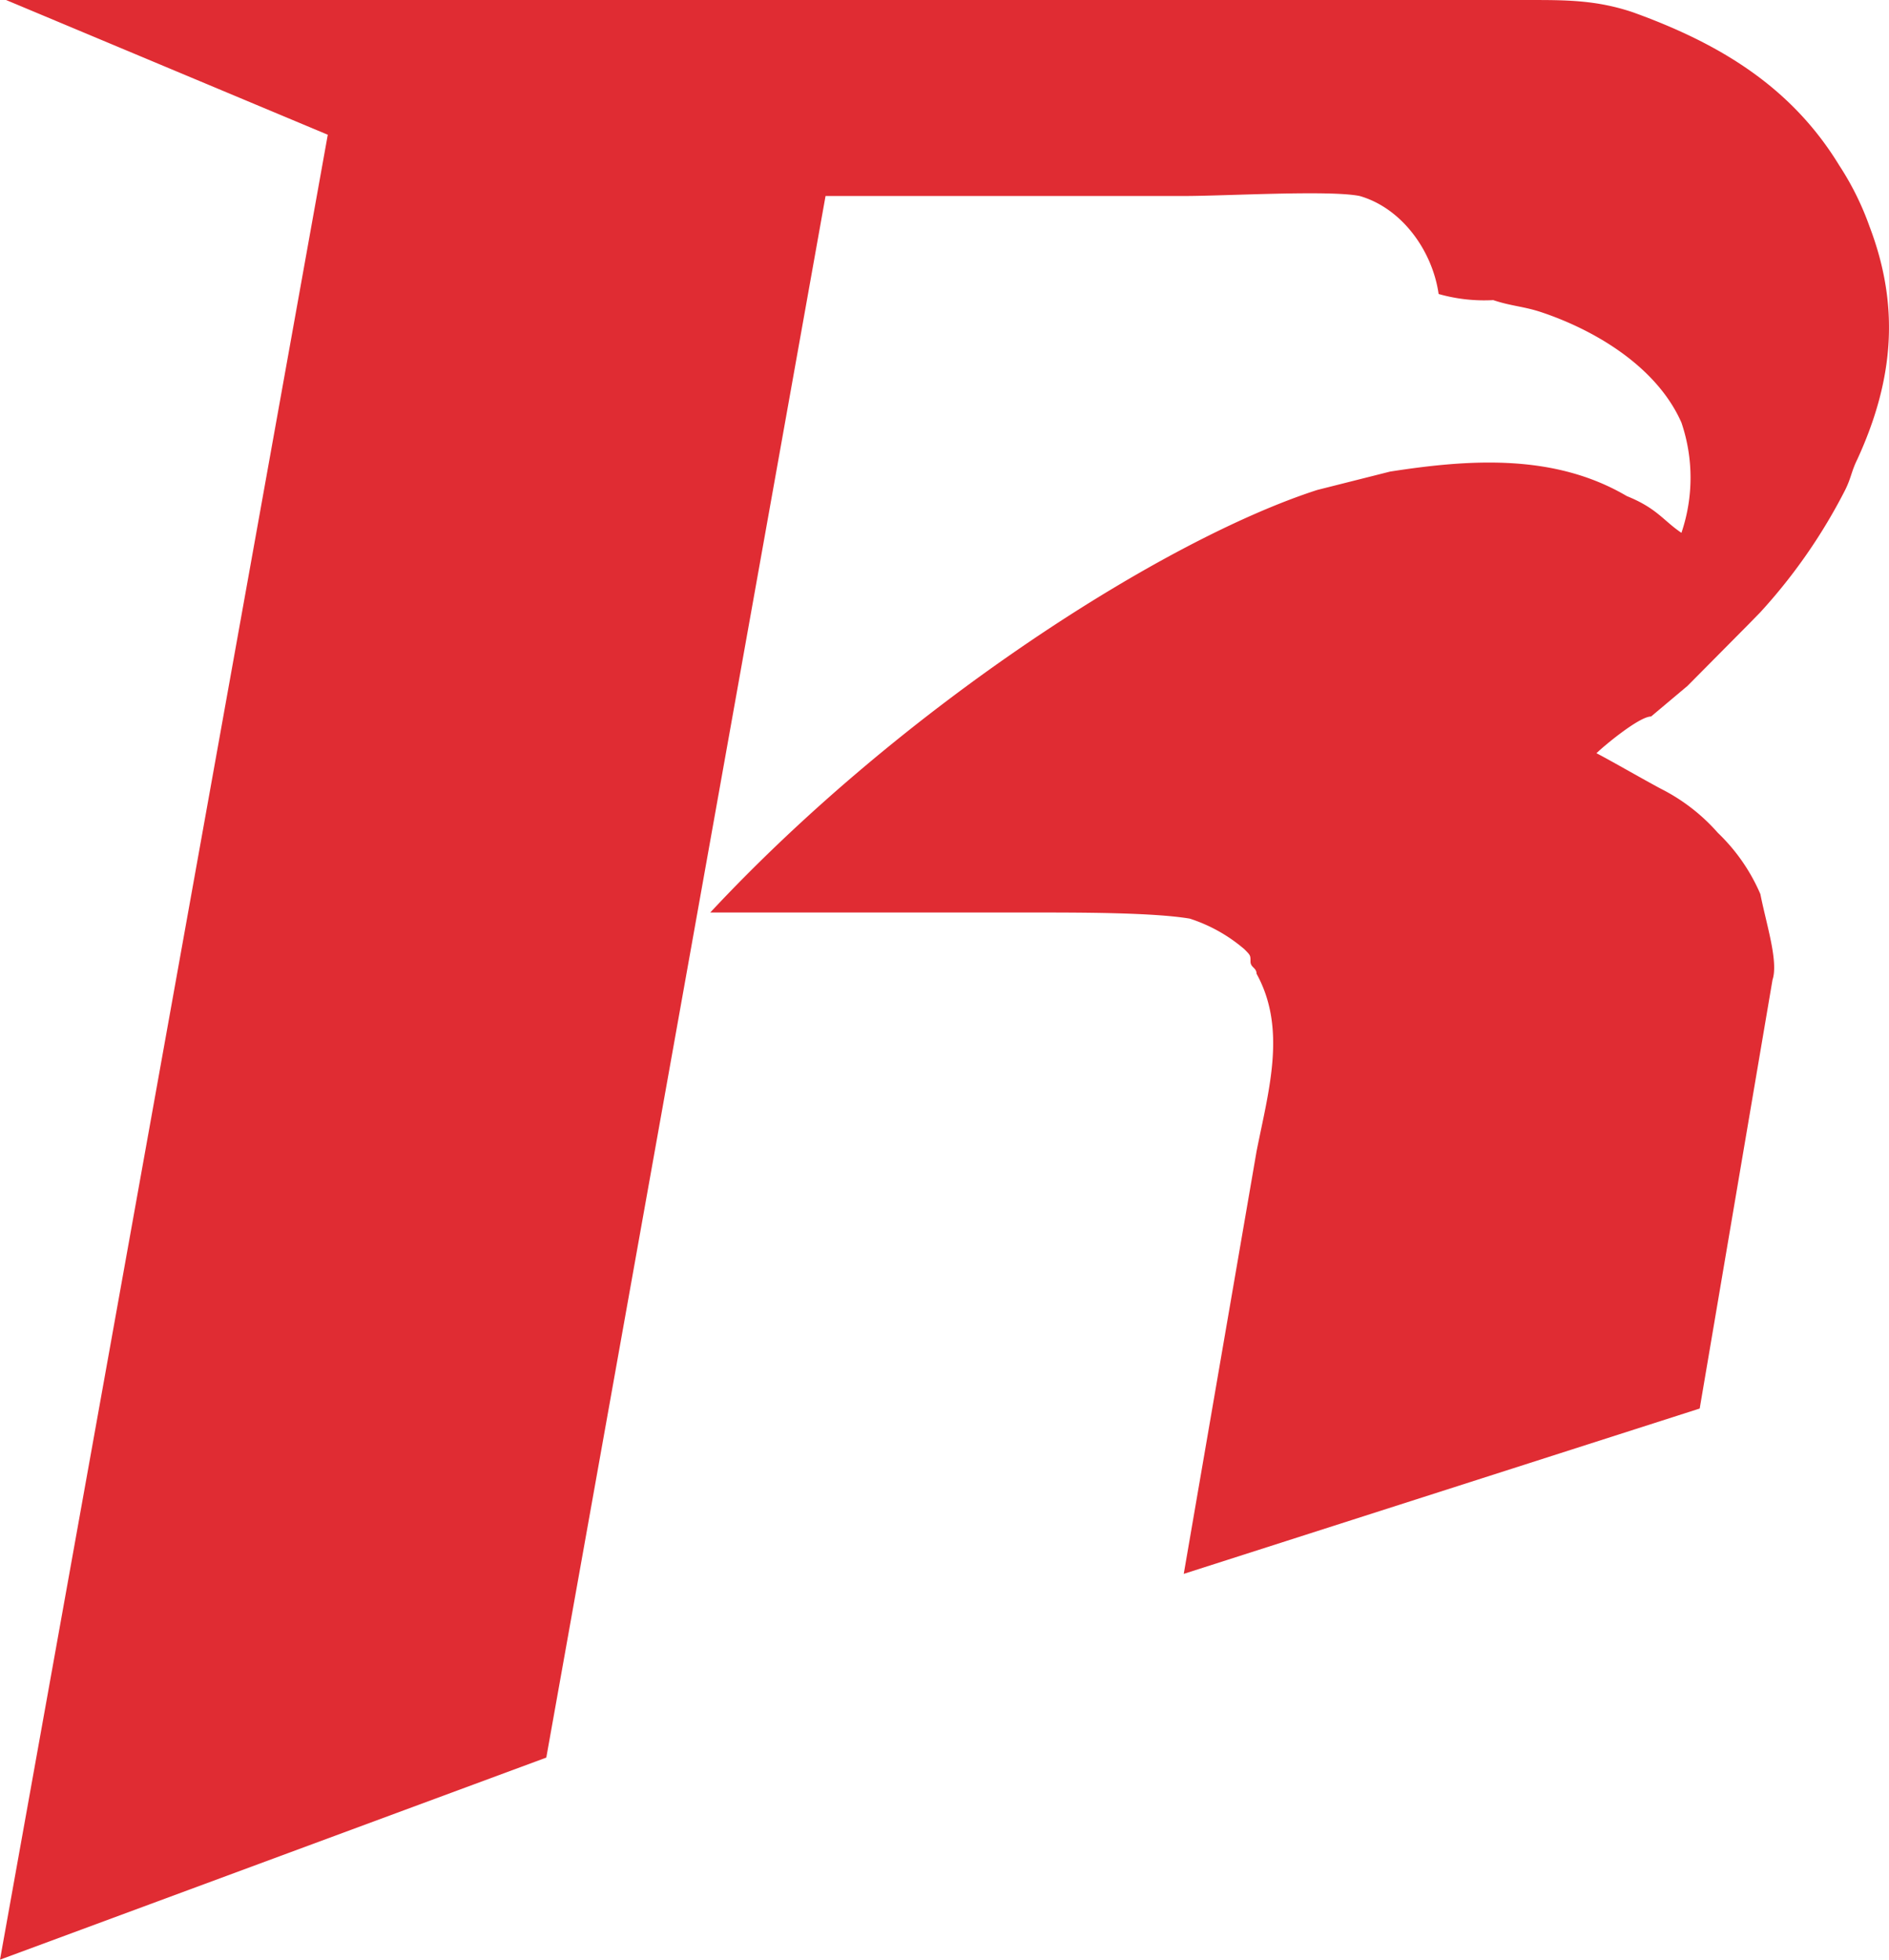 <svg xmlns="http://www.w3.org/2000/svg" viewBox="0 0 189.41 196.495">
  <defs>
    <style>
      .cls-1 {
        fill: #e02c33;
        fill-rule: evenodd;
      }
    </style>
  </defs>
  <path id="R-ico" class="cls-1" d="M702.961,120.02a28.776,28.776,0,0,0-3.043-6.14c-4.869-7.983-12.173-12.281-20.694-15.351-3.652-1.228-6.7-1.228-10.347-1.228H516.109l32.258,13.509L515.5,293.8l54.777-20.264,28-156.582h35.91c4.261,0,14.608-.614,17.651,0,4.26,1.228,7.3,5.526,7.912,9.825a16.708,16.708,0,0,0,5.478.614c1.826.614,3.044.614,4.869,1.228,5.478,1.842,11.564,5.526,14,11.053a17.184,17.184,0,0,1,0,11.053c-1.826-1.228-2.435-2.456-5.478-3.684-7.3-4.3-15.825-3.684-23.737-2.456l-7.3,1.842c-15.216,4.912-41.388,21.492-60.864,42.369h32.258c4.869,0,12.173,0,15.824.614a15.919,15.919,0,0,1,5.478,3.07c.609.614.609.614.609,1.228s.608.614.608,1.228c3.043,5.526,1.218,11.667,0,17.807l-7.3,42.369,51.734-16.579,7.3-42.983c.609-1.842-.608-5.526-1.217-8.6a18.706,18.706,0,0,0-4.261-6.14,18.965,18.965,0,0,0-5.478-4.3c-1.217-.614-5.478-3.07-6.695-3.684.609-.614,4.261-3.684,5.478-3.684l3.651-3.07.609-.614,3.043-3.07,2.435-2.456L692,158.7a55.4,55.4,0,0,0,8.521-12.281c.609-1.228.609-1.842,1.217-3.07C705.4,135.371,706,128,702.961,120.02Z" transform="translate(-515.5 -97.3)"/>
</svg>

